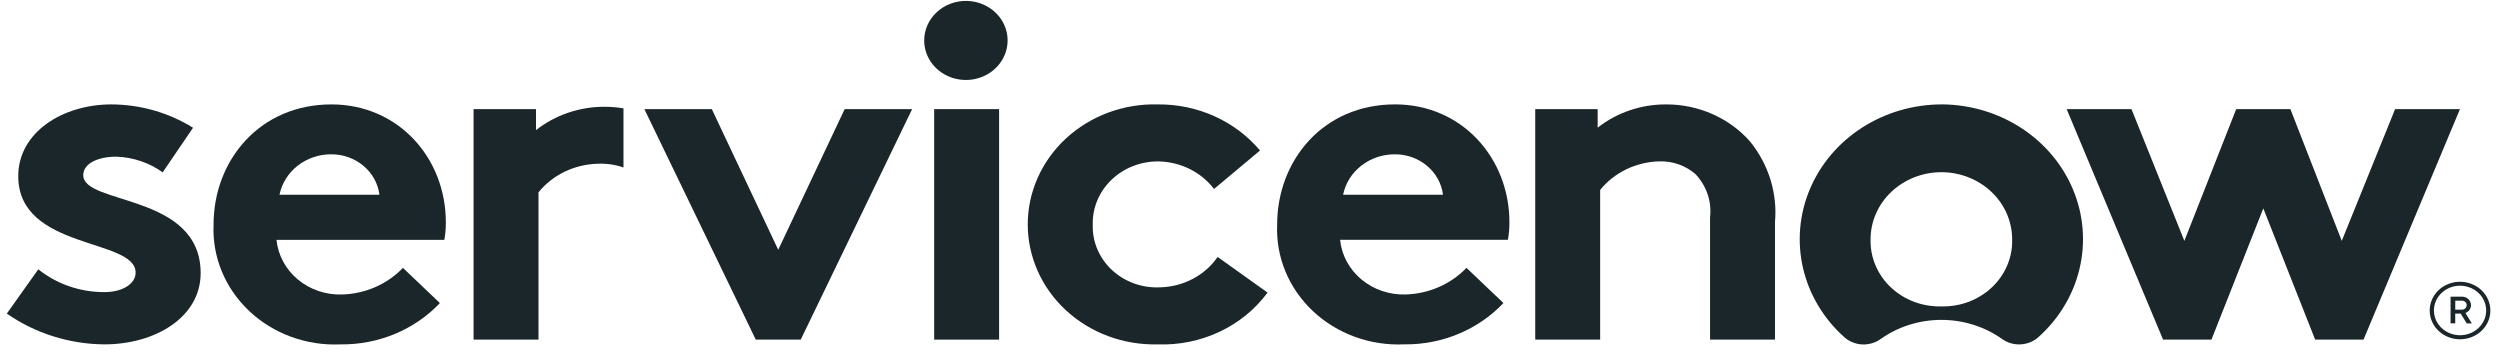<?xml version="1.0" encoding="UTF-8"?>
<svg xmlns="http://www.w3.org/2000/svg" width="211" height="30" viewBox="0 0 211 30" fill="none">
  <path fill-rule="evenodd" clip-rule="evenodd" d="M51.015 9.011C48.905 9.007 46.86 9.705 45.238 10.983V9.212H39.969V28.665H45.449V16.23C46.039 15.503 46.791 14.911 47.651 14.494C48.511 14.079 49.459 13.848 50.424 13.821C51.172 13.784 51.919 13.891 52.622 14.134V9.145C52.092 9.057 51.554 9.013 51.015 9.011Z" fill="#1A2629"></path>
  <path fill-rule="evenodd" clip-rule="evenodd" d="M3.233 22.729C4.797 23.983 6.784 24.666 8.833 24.654C10.308 24.654 11.446 23.971 11.446 23.01C11.446 20.081 1.54 21.125 1.54 14.867C1.54 11.138 5.334 8.812 9.381 8.812C11.837 8.817 14.24 9.503 16.292 10.782L13.73 14.546C12.597 13.731 11.228 13.269 9.809 13.223C8.292 13.223 7.027 13.784 7.027 14.786C7.027 17.313 16.935 16.31 16.935 23.05C16.935 26.781 13.095 29.066 8.798 29.066C5.838 29.039 2.962 28.129 0.576 26.467L3.233 22.729Z" fill="#1A2629"></path>
  <path fill-rule="evenodd" clip-rule="evenodd" d="M37.629 18.757C37.629 13.343 33.629 8.812 27.974 8.812C21.904 8.812 18.025 13.543 18.025 18.959C17.965 20.306 18.202 21.649 18.719 22.905C19.237 24.159 20.025 25.299 21.032 26.249C22.039 27.2 23.246 27.941 24.572 28.426C25.899 28.911 27.317 29.13 28.738 29.066C30.318 29.086 31.883 28.784 33.331 28.183C34.777 27.581 36.072 26.693 37.126 25.578L34.007 22.609C33.353 23.293 32.56 23.843 31.677 24.23C30.793 24.615 29.837 24.829 28.864 24.856C27.498 24.898 26.165 24.445 25.139 23.589C24.112 22.733 23.468 21.538 23.337 20.247H37.503C37.59 19.756 37.632 19.256 37.629 18.757ZM23.59 16.433C23.787 15.469 24.333 14.6 25.133 13.977C25.934 13.354 26.939 13.017 27.974 13.023C28.972 13.024 29.935 13.371 30.681 14C31.427 14.628 31.904 15.493 32.023 16.433H23.59Z" fill="#1A2629"></path>
  <path fill-rule="evenodd" clip-rule="evenodd" d="M65.683 21.083L71.29 9.21H76.984L67.582 28.664H63.787L54.385 9.21H60.077L65.683 21.083Z" fill="#1A2629"></path>
  <path fill-rule="evenodd" clip-rule="evenodd" d="M81.585 0.077C82.278 0.089 82.953 0.295 83.524 0.669C84.094 1.043 84.536 1.567 84.792 2.179C85.049 2.789 85.109 3.457 84.966 4.101C84.824 4.744 84.484 5.332 83.988 5.793C83.494 6.254 82.866 6.565 82.185 6.69C81.504 6.814 80.8 6.744 80.16 6.49C79.521 6.235 78.974 5.809 78.591 5.261C78.207 4.714 78.002 4.071 78.002 3.413C78.002 2.971 78.095 2.531 78.275 2.122C78.457 1.714 78.722 1.343 79.056 1.033C79.389 0.721 79.784 0.477 80.219 0.313C80.653 0.15 81.118 0.069 81.585 0.077Z" fill="#1A2629"></path>
  <path d="M78.844 9.21H84.324V28.664H78.844V9.21Z" fill="#1A2629"></path>
  <path fill-rule="evenodd" clip-rule="evenodd" d="M106.982 24.694C105.944 26.1 104.552 27.238 102.929 28.001C101.309 28.765 99.51 29.132 97.701 29.066C96.273 29.1 94.853 28.863 93.525 28.368C92.195 27.873 90.984 27.131 89.962 26.186C88.94 25.24 88.129 24.11 87.577 22.861C87.023 21.613 86.739 20.272 86.742 18.919C86.745 17.565 87.034 16.226 87.593 14.98C88.151 13.733 88.966 12.605 89.991 11.664C91.017 10.722 92.231 9.984 93.562 9.493C94.894 9.004 96.316 8.772 97.743 8.812C99.394 8.799 101.027 9.143 102.517 9.817C104.007 10.491 105.315 11.478 106.344 12.702L102.464 15.95C101.924 15.24 101.216 14.66 100.396 14.256C99.576 13.852 98.668 13.635 97.743 13.623C97.009 13.621 96.281 13.757 95.603 14.026C94.924 14.295 94.311 14.69 93.796 15.188C93.282 15.684 92.879 16.275 92.609 16.922C92.34 17.571 92.211 18.263 92.23 18.96C92.205 19.666 92.336 20.37 92.612 21.027C92.888 21.683 93.304 22.278 93.834 22.776C94.365 23.272 94.997 23.66 95.693 23.915C96.39 24.169 97.134 24.283 97.88 24.252C98.853 24.233 99.807 23.99 100.659 23.544C101.512 23.096 102.236 22.459 102.769 21.687L106.982 24.694Z" fill="#1A2629"></path>
  <path fill-rule="evenodd" clip-rule="evenodd" d="M126.89 25.575C125.834 26.691 124.541 27.58 123.093 28.181C121.646 28.783 120.079 29.084 118.499 29.064C117.081 29.127 115.662 28.909 114.336 28.423C113.011 27.938 111.806 27.196 110.798 26.246C109.791 25.295 109.003 24.156 108.486 22.902C107.968 21.646 107.733 20.303 107.792 18.958C107.792 13.542 111.67 8.81 117.742 8.81C123.389 8.81 127.395 13.341 127.395 18.756C127.398 19.253 127.356 19.75 127.269 20.24H113.104C113.232 21.531 113.876 22.726 114.902 23.583C115.928 24.439 117.259 24.894 118.626 24.853C119.6 24.826 120.556 24.612 121.44 24.227C122.324 23.84 123.117 23.29 123.77 22.606L126.89 25.575ZM121.789 16.433C121.67 15.493 121.193 14.628 120.447 14C119.702 13.371 118.739 13.024 117.742 13.023C116.706 13.017 115.701 13.354 114.9 13.977C114.099 14.6 113.554 15.469 113.357 16.433H121.789Z" fill="#1A2629"></path>
  <path fill-rule="evenodd" clip-rule="evenodd" d="M129.574 28.665V9.211H134.843V10.775C136.466 9.5 138.509 8.804 140.617 8.812C141.969 8.807 143.303 9.086 144.527 9.626C145.751 10.168 146.836 10.957 147.702 11.94C149.278 13.886 150.029 16.32 149.808 18.765V28.665H144.328V18.352C144.405 17.697 144.337 17.033 144.126 16.404C143.915 15.776 143.568 15.196 143.106 14.702C142.271 13.97 141.165 13.58 140.028 13.619C139.063 13.646 138.117 13.876 137.256 14.291C136.396 14.708 135.644 15.301 135.054 16.026V28.665H129.574Z" fill="#1A2629"></path>
  <path fill-rule="evenodd" clip-rule="evenodd" d="M163.921 8.811C161.517 8.806 159.167 9.487 157.175 10.762C155.182 12.039 153.642 13.853 152.751 15.97C151.86 18.088 151.66 20.409 152.178 22.635C152.695 24.86 153.906 26.887 155.653 28.453C156.063 28.823 156.6 29.041 157.165 29.07C157.731 29.097 158.287 28.932 158.737 28.605C160.215 27.561 162.009 26.998 163.852 26.998C165.695 26.998 167.489 27.561 168.967 28.605C169.419 28.933 169.981 29.097 170.55 29.064C171.118 29.033 171.657 28.81 172.066 28.433C173.8 26.873 175.004 24.858 175.521 22.647C176.039 20.435 175.848 18.127 174.973 16.019C174.098 13.91 172.579 12.097 170.609 10.812C168.641 9.528 166.311 8.83 163.921 8.809V8.811ZM163.852 25.859C163.061 25.879 162.275 25.747 161.54 25.47C160.806 25.192 160.139 24.776 159.58 24.247C159.02 23.717 158.581 23.084 158.289 22.389C157.995 21.692 157.856 20.947 157.876 20.198C157.876 18.696 158.505 17.256 159.626 16.194C160.747 15.132 162.267 14.534 163.852 14.534C165.436 14.534 166.955 15.132 168.076 16.194C169.197 17.256 169.826 18.696 169.826 20.198C169.848 20.947 169.707 21.692 169.415 22.389C169.121 23.084 168.682 23.717 168.122 24.247C167.564 24.776 166.897 25.192 166.163 25.47C165.427 25.747 164.641 25.879 163.852 25.859Z" fill="#1A2629"></path>
  <path fill-rule="evenodd" clip-rule="evenodd" d="M186.646 28.664H182.564L174.426 9.21H179.897L184.36 20.328L188.736 9.21H193.309L197.645 20.328L202.147 9.21H207.62L199.481 28.664H195.4L191.023 17.587L186.646 28.664Z" fill="#1A2629"></path>
  <path d="M207.684 26.467H207.222V27.29H206.828V25.037H207.789C207.889 25.037 207.99 25.055 208.081 25.091C208.174 25.128 208.26 25.18 208.33 25.248C208.401 25.315 208.458 25.395 208.495 25.483C208.535 25.571 208.554 25.666 208.554 25.762C208.552 25.902 208.507 26.04 208.423 26.157C208.338 26.274 208.219 26.365 208.081 26.417L208.622 27.294H208.193L207.684 26.467ZM207.222 26.134H207.789C207.895 26.134 207.997 26.095 208.071 26.023C208.147 25.952 208.189 25.856 208.189 25.755C208.189 25.655 208.147 25.558 208.071 25.487C207.997 25.416 207.895 25.376 207.789 25.376H207.226L207.222 26.134Z" fill="#1A2629"></path>
  <path d="M207.627 24.112C208.063 24.112 208.491 24.234 208.853 24.465C209.216 24.694 209.5 25.021 209.667 25.402C209.834 25.784 209.878 26.205 209.793 26.61C209.707 27.017 209.498 27.389 209.19 27.682C208.88 27.975 208.488 28.174 208.059 28.255C207.632 28.336 207.188 28.295 206.784 28.136C206.382 27.978 206.037 27.709 205.794 27.365C205.552 27.023 205.422 26.617 205.422 26.204C205.422 25.649 205.655 25.119 206.069 24.726C206.482 24.334 207.042 24.113 207.627 24.112ZM207.627 23.782C207.12 23.782 206.626 23.924 206.204 24.19C205.784 24.458 205.456 24.836 205.262 25.279C205.068 25.723 205.017 26.211 205.116 26.681C205.214 27.152 205.459 27.584 205.816 27.924C206.175 28.264 206.63 28.494 207.127 28.588C207.624 28.682 208.139 28.634 208.607 28.45C209.075 28.267 209.475 27.955 209.755 27.557C210.037 27.158 210.187 26.689 210.187 26.208C210.187 25.565 209.917 24.948 209.437 24.493C208.957 24.038 208.306 23.782 207.627 23.782Z" fill="#1A2629"></path>
</svg>
